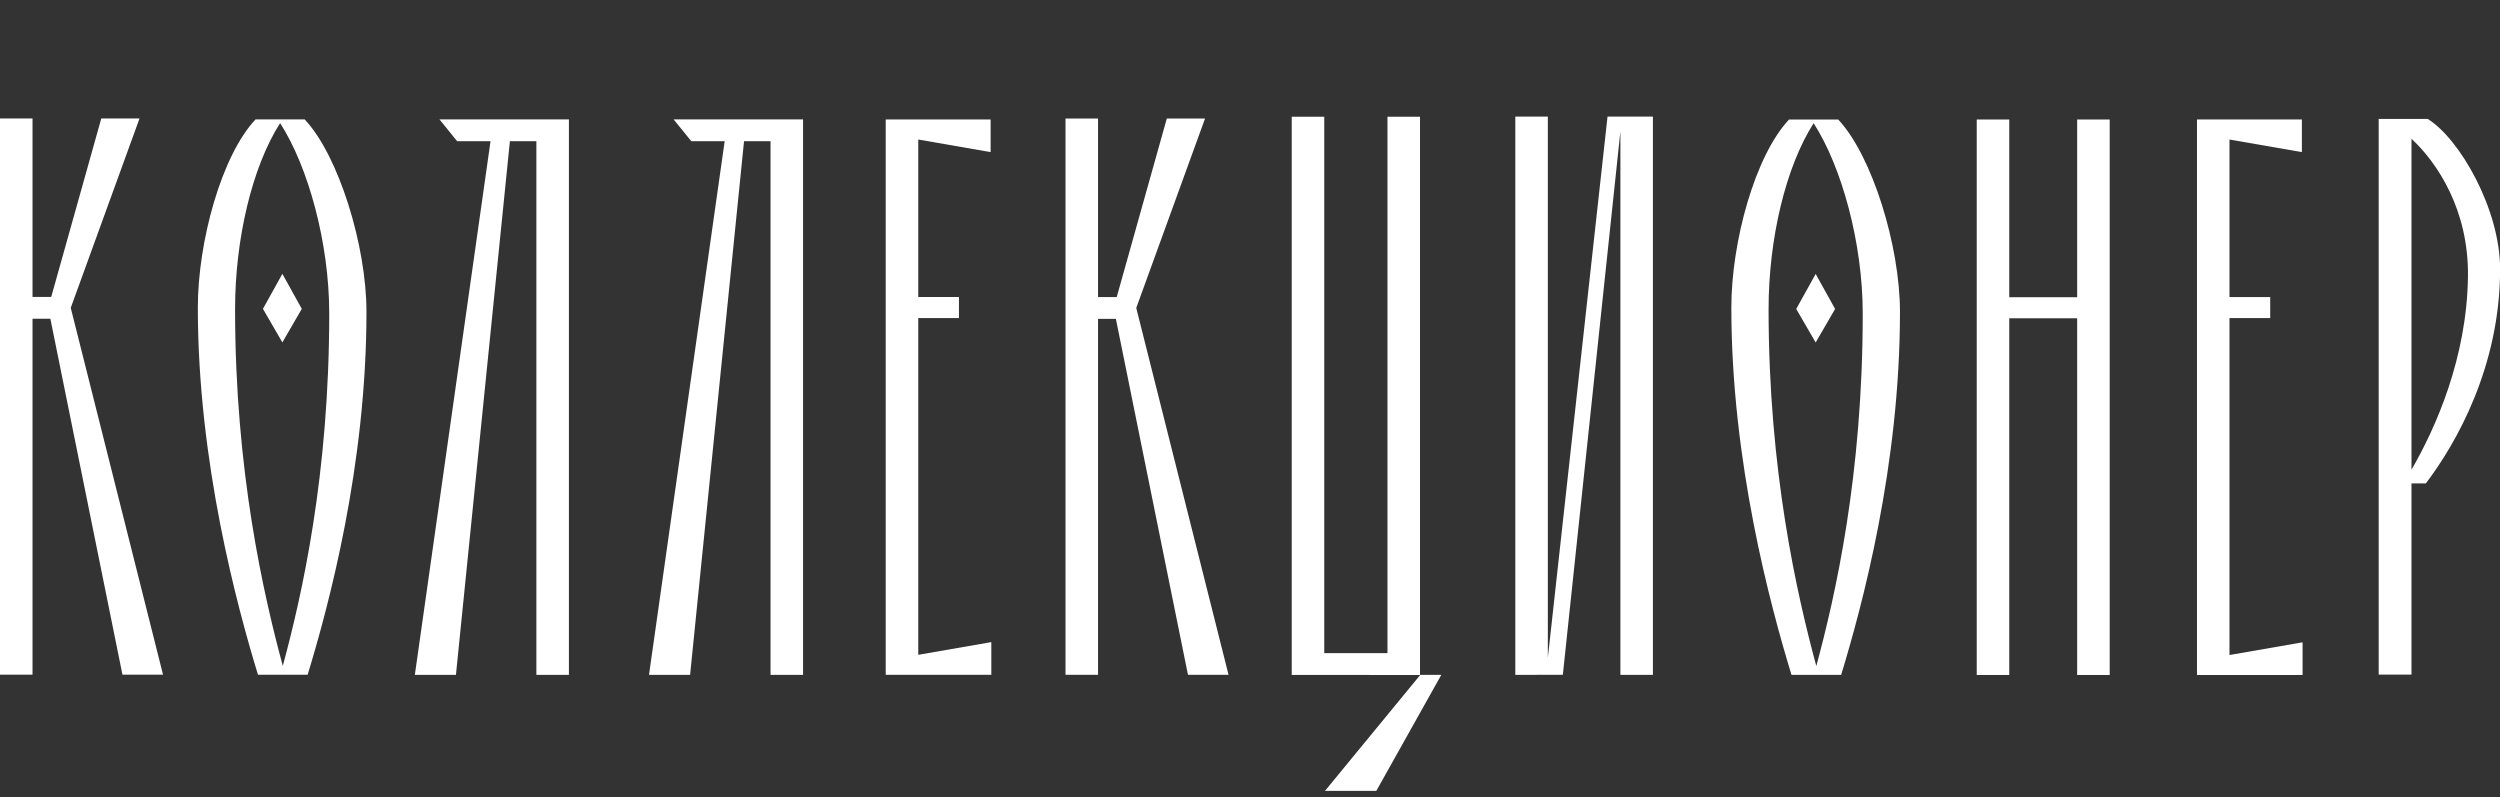 <svg width="232" height="74" viewBox="0 0 232 74" fill="none" xmlns="http://www.w3.org/2000/svg">
<rect x="0" y="0" width="232" height="74" fill="#333333" stroke="none"/>
<g clip-path="url(#clip0_7861_52)">
<path d="M223.786 12.877C226.223 15.147 229.102 19.523 229.027 25.647C228.933 33.204 226.034 39.708 223.786 43.588V12.877ZM223.786 62.601V44.857H225.12C227.93 41.162 232.009 34.02 232.009 24.978C232.009 19.392 228.248 12.858 225.286 11.034L220.741 11.034V62.601H223.786Z" fill="white"/>
<path d="M67.25 13.103L60.227 62.629H64.041L69.047 13.103H71.506V62.629H74.524V11.08H62.511L64.152 13.103H67.25Z" fill="white"/>
<path d="M45.521 13.103L38.498 62.629H42.311L47.318 13.103H49.776V62.629H52.795V11.08H40.782L42.423 13.103H45.521Z" fill="white"/>
<path d="M131.776 10.831H128.757V60.611H122.891V10.831H119.872V62.634L131.776 62.639V10.831Z" fill="white"/>
<path d="M131.806 62.626L122.959 73.393H127.722L133.754 62.626H131.806Z" fill="white"/>
<path d="M85.214 29.515H88.991V27.564H85.214V12.947L91.929 14.116V11.084H82.195V62.619H91.995V59.588L85.214 60.767V29.515Z" fill="white"/>
<path d="M206.896 29.515H210.675V27.565H206.896V12.948L213.614 14.117V11.084H203.88V62.639H213.679V59.606L206.896 60.786V29.515Z" fill="white"/>
<path d="M101.897 62.619V29.589H103.553L110.243 62.619H114.008L105.444 28.577L111.827 11.002H108.279L103.632 27.566H101.897V11.002H98.879V62.619H101.897Z" fill="white"/>
<path d="M3.018 62.61V29.58H4.674L11.364 62.61H15.129L6.565 28.568L12.948 10.993H9.4L4.753 27.557H3.018V10.993H0V62.61H3.018Z" fill="white"/>
<path d="M149.178 10.823L143.639 61.057V10.823H140.621V62.626H142.671V62.623H145.031L150.373 12.189V62.626H153.39V10.823H149.178Z" fill="white"/>
<path d="M186.459 62.639V29.537H192.761V62.639H195.779V11.09H192.761V27.582H186.459V11.09H183.441V62.639H186.459Z" fill="white"/>
<path d="M168.554 61.81C166.782 55.255 164.124 43.744 164.124 28.708C164.124 22.164 165.716 15.481 168.305 11.433C170.914 15.481 172.862 22.555 172.862 29.098C172.862 44.133 170.317 55.284 168.554 61.81ZM170.583 11.09H166.025C162.871 14.433 160.669 22.432 160.669 28.548C160.669 42.886 164.311 56.27 166.25 62.626H170.859C172.797 56.27 176.317 43.277 176.317 28.938C176.317 22.823 173.735 14.433 170.583 11.09Z" fill="white"/>
<path d="M168.494 25.422L166.69 28.67L168.494 31.783L170.297 28.67L168.494 25.422Z" fill="white"/>
<path d="M26.244 61.797C24.472 55.243 21.815 43.74 21.815 28.698C21.815 22.154 23.407 15.472 25.995 11.423C28.604 15.472 30.553 22.545 30.553 29.088C30.553 44.128 28.008 55.272 26.244 61.797ZM28.273 11.08H23.715C20.561 14.423 18.359 22.422 18.359 28.538C18.359 42.876 22.001 56.26 23.94 62.616H28.549C30.487 56.26 34.008 43.267 34.008 28.929C34.008 22.813 31.427 14.423 28.273 11.08Z" fill="white"/>
<path d="M26.204 25.413L24.401 28.661L26.204 31.773L28.006 28.661L26.204 25.413Z" fill="white"/>
</g>
<defs>
<clipPath id="clip0_7861_52">
<rect width="232.009" height="73.34" fill="white"/>
</clipPath>
</defs>
</svg>
